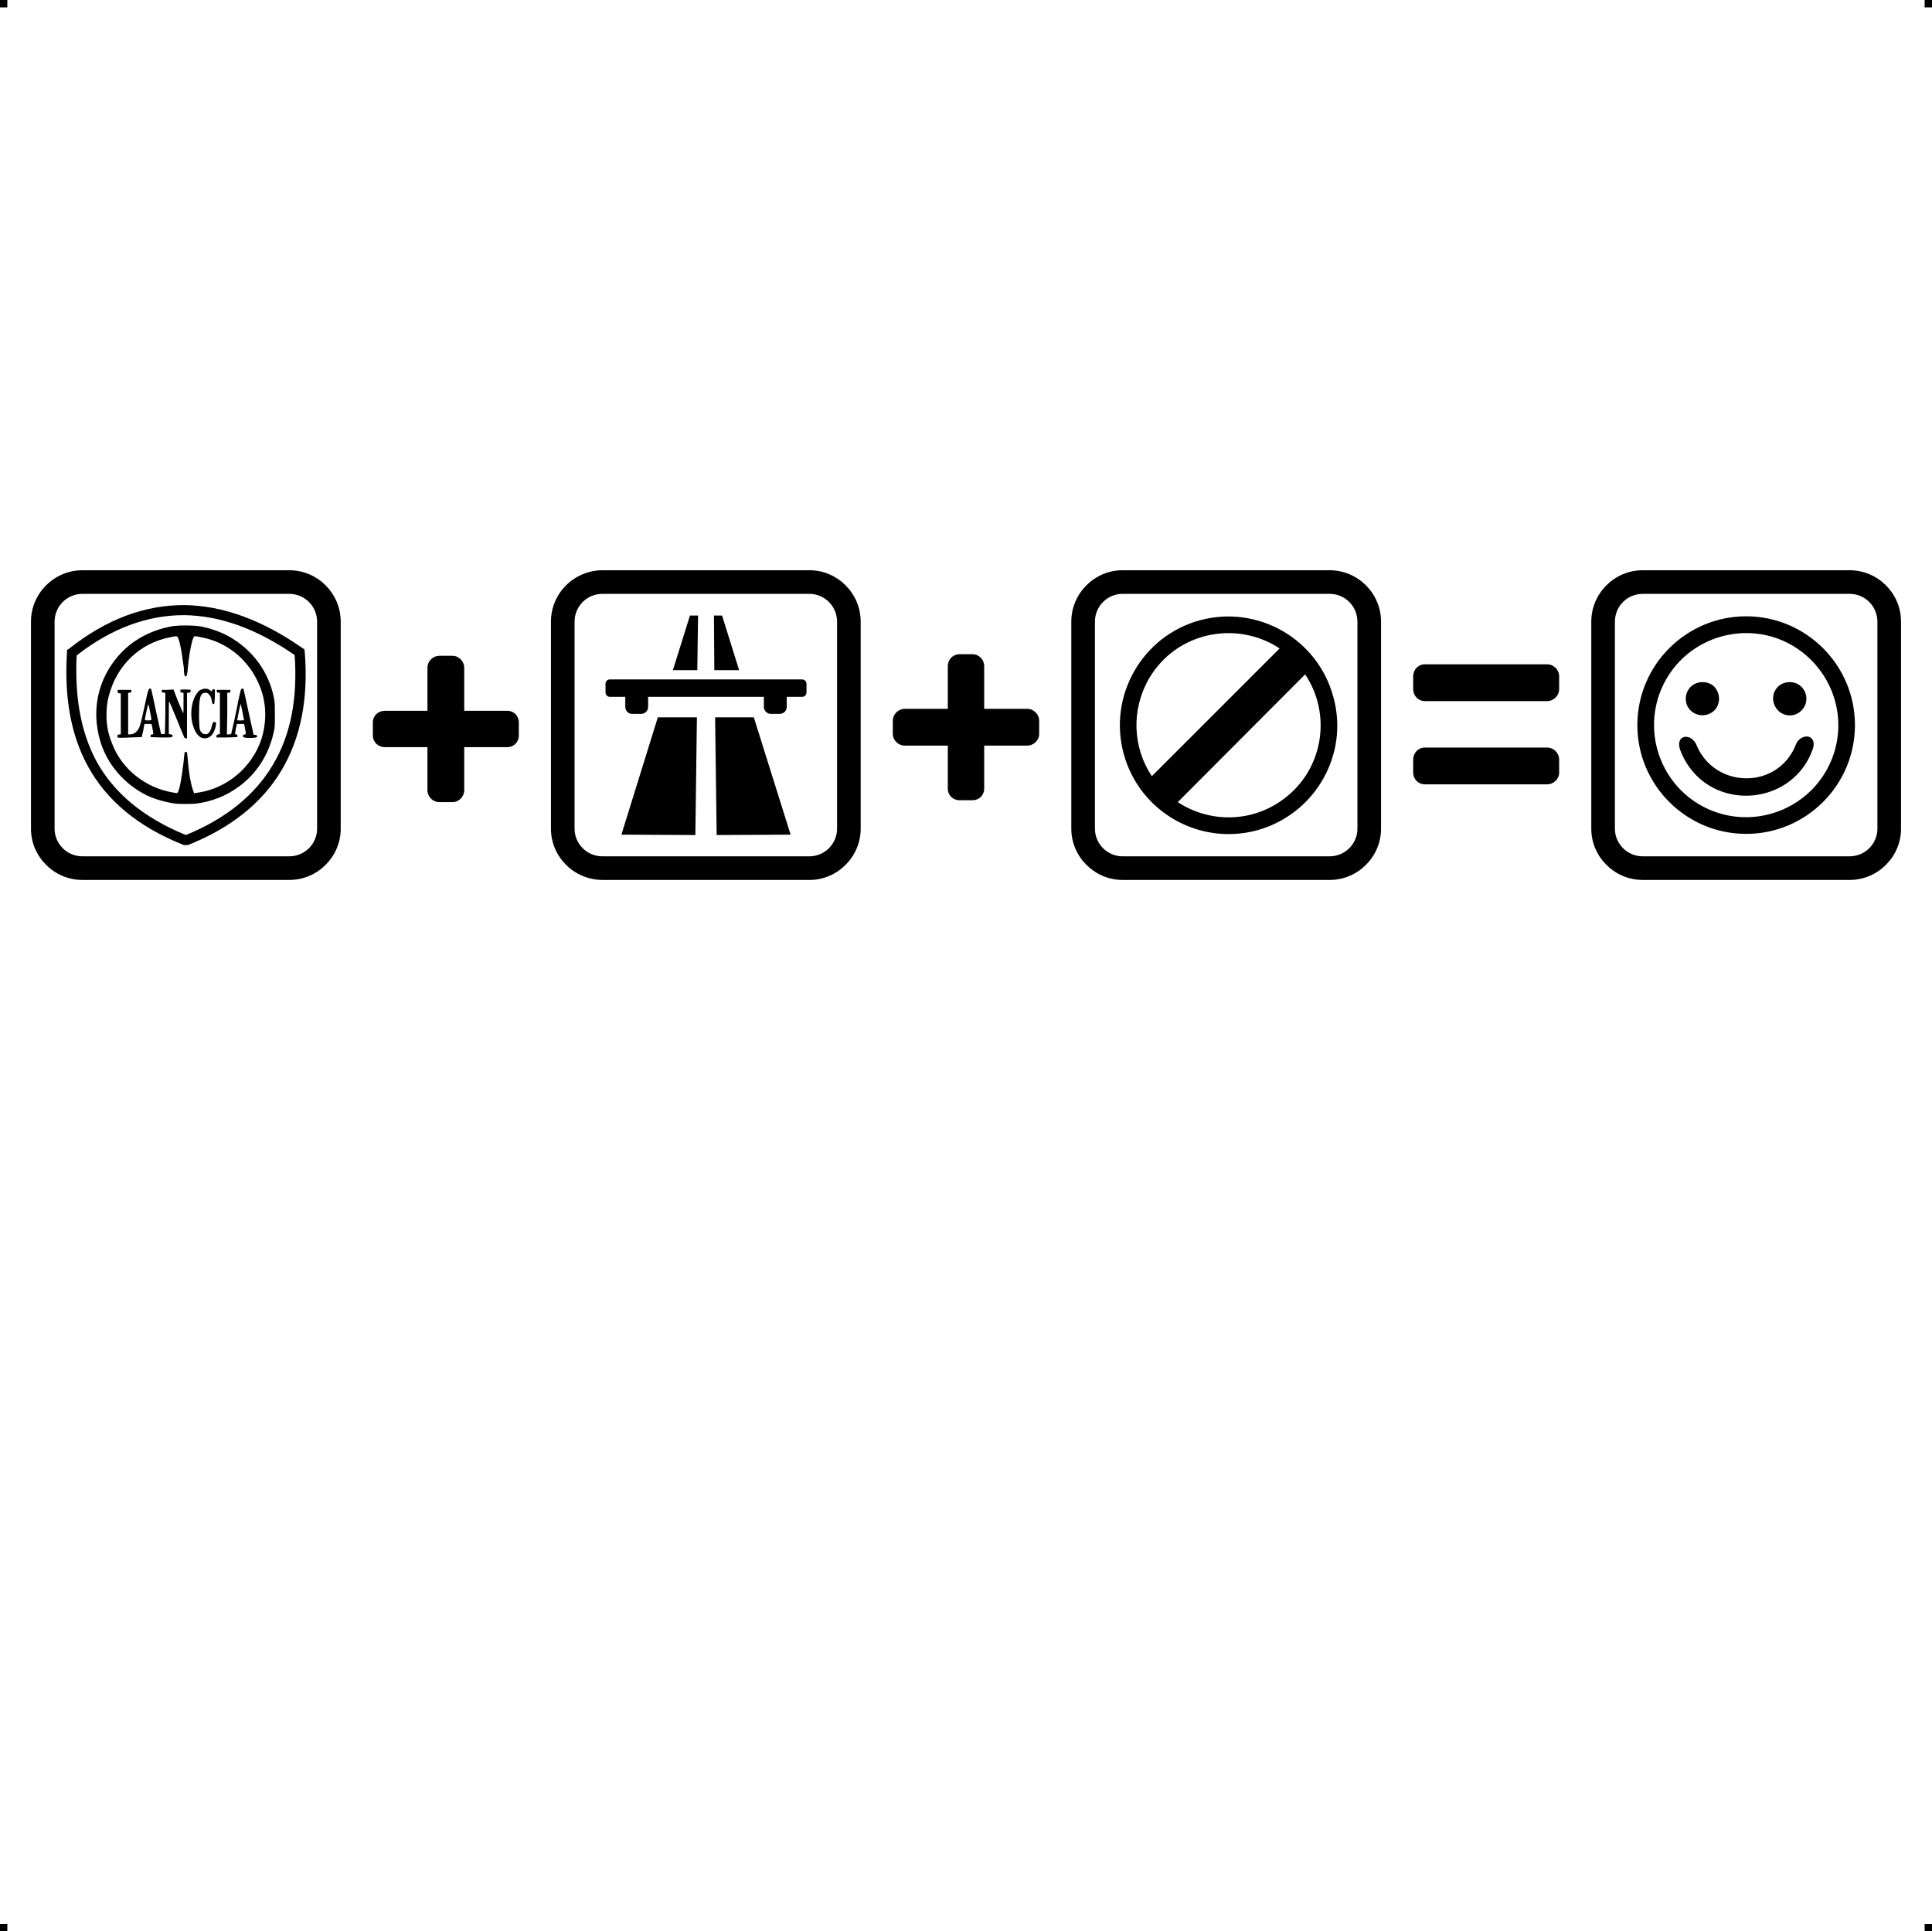 <?xml version="1.0" encoding="UTF-8"?> <!-- Creator: CorelDRAW X7 --> <?xml-stylesheet href="lancia-autostrada.css" type="text/css"?> <svg xmlns="http://www.w3.org/2000/svg" xmlns:xlink="http://www.w3.org/1999/xlink" xml:space="preserve" width="4.994in" height="4.993in" version="1.1" style="shape-rendering:geometricPrecision; text-rendering:geometricPrecision; image-rendering:optimizeQuality; fill-rule:evenodd; clip-rule:evenodd" viewBox="0 0 4990 4989"> <g id="Layer_x0020_1">  <g id="_628781344"> <rect class="fil0" width="18.958" height="19.065"></rect> <rect class="fil0" x="4971" width="18.958" height="19.065"></rect> <rect class="fil0" y="4970" width="18.958" height="19.065"></rect> <rect class="fil0" x="4971" y="4970" width="18.958" height="19.065"></rect> </g> <g id="_628802256"> <path class="fil1" d="M475 1563c101,1 203,39 306,111l5 3 1 6c10,121 -10,223 -60,307 -50,84 -131,149 -242,193l-10 0c-121,-48 -200,-117 -247,-202 -47,-85 -62,-185 -55,-296l0 -6 5 -3c97,-77 196,-113 297,-113zm30 513c41,-5 80,-20 113,-45 12,-8 32,-27 41,-39 24,-29 40,-64 48,-101 3,-14 3,-17 3,-44 0,-25 0,-30 -2,-42 -13,-68 -54,-125 -115,-160 -21,-12 -49,-22 -75,-27 -18,-3 -52,-3 -69,-1 -57,9 -108,36 -144,78 -52,60 -69,139 -47,216 17,62 63,115 122,144 21,10 51,18 74,21 12,1 38,1 51,0zm-59 -29c-70,-12 -131,-60 -156,-125 -10,-25 -14,-43 -15,-69 0,-22 1,-37 6,-55 20,-79 80,-137 159,-152 17,-4 18,-3 20,2 5,11 9,34 14,72 2,4 -1,30 7,27 1,-1 2,-4 3,-10 4,-48 12,-87 17,-92 1,-2 3,-2 13,0 42,7 80,26 111,57 16,17 26,30 36,49 18,34 25,66 24,102 -1,19 -3,30 -7,47 -20,72 -80,129 -153,145 -7,1 -15,3 -18,3l-6 1 -1 -4c-6,-13 -13,-51 -15,-84 -1,-8 -2,-16 -2,-17 -1,-2 -5,-2 -6,-1 0,1 -2,13 -3,27 -5,42 -11,75 -16,78 -1,1 -1,1 -12,-1zm37 -199l0 -58 5 -1c4,0 4,0 4,-4l1 -3 -12 -1c-16,0 -16,0 -15,4 0,3 0,4 4,4l4 1 0 26c0,15 0,27 -1,26 0,0 -6,-14 -13,-30l-12 -31 -15 1 -15 0 0 4c0,3 1,3 5,3l4 1 0 53 -1 53 -10 0 -12 -54c-14,-66 -13,-62 -15,-63 -5,-2 -6,0 -16,47 -10,47 -13,57 -20,63 -4,5 -10,8 -17,8l-5 0 0 -53 0 -54 4 -1c4,0 4,0 4,-3l0 -4 -35 0 0 3c-1,4 1,6 5,6l3 0 0 106 -2 0c-5,0 -7,1 -7,5 0,1 1,3 1,3 1,1 15,1 32,0l30 -1 4 -17 3 -17 9 0c9,0 10,0 10,2 2,10 4,21 4,23 0,1 -1,2 -3,2 -4,1 -4,1 -4,4l0 3 27 1c24,0 27,0 29,-2 2,-3 0,-6 -4,-6l-5 -1 0 -41c0,-23 0,-43 1,-43 0,-1 8,18 18,42 24,59 21,53 25,53l3 0 0 -59zm-109 12c0,-3 8,-41 9,-41 1,0 9,40 8,41 0,0 -4,1 -9,1 -5,0 -8,-1 -8,-1zm162 46c10,-3 17,-13 21,-29 2,-10 1,-12 -3,-12 -4,0 -4,0 -7,11 -3,12 -7,18 -12,20 -8,2 -14,-1 -18,-9 -2,-5 -2,-8 -3,-35 0,-41 2,-57 10,-61 11,-5 20,2 23,19 1,8 2,9 5,9 2,-1 2,-2 3,-18 0,-10 0,-18 0,-19 -1,-3 -6,-2 -7,1l-1 3 -6 -4c-5,-3 -6,-3 -13,-3 -6,1 -8,2 -12,4 -13,10 -22,34 -22,60 0,29 11,56 27,63 5,1 9,2 15,0zm127 -2c3,-3 1,-5 -4,-6l-4 0 -13 -59c-7,-33 -13,-59 -13,-59 0,-1 -1,-1 -3,-1 -4,0 -3,-2 -11,33 -2,14 -8,38 -11,54l-7 30 -5 1 -6 0 1 -53 0 -54 4 -1c3,0 4,0 4,-3l0 -4 -35 0 0 4c0,3 0,3 4,3l4 1 0 106 -4 1c-4,1 -4,1 -5,4l0 4 27 0 27 -1 0 -3c1,-2 0,-3 -3,-4 -2,0 -3,-1 -3,-1 0,0 1,-6 2,-13l3 -13 9 0c9,0 10,0 10,2 2,10 4,21 4,23 0,1 -1,2 -3,2 -1,0 -3,1 -4,2 -1,3 -1,3 1,5 2,3 32,3 34,0zm-50 -46c0,-1 2,-11 4,-21 2,-10 4,-18 5,-18 0,0 2,9 4,19 2,11 4,21 4,21 1,1 -1,2 -8,2 -10,0 -10,0 -9,-3zm148 -166c-97,-67 -192,-102 -286,-103 -93,0 -186,33 -277,104 -5,103 9,196 52,275 44,79 118,143 230,189 103,-42 178,-103 224,-180 47,-78 65,-173 57,-285z"></path> <path class="fil1" d="M2091 1534l-535 0c-20,0 -38,8 -51,21 -13,13 -21,31 -21,51l0 535c0,19 8,37 21,50 13,13 31,21 51,21l535 0c19,0 37,-8 50,-21 13,-13 21,-31 21,-50l0 -535c0,-20 -8,-38 -21,-51 -13,-13 -31,-21 -50,-21zm-182 197l-44 -141 -21 0 1 141 64 0zm-58 426l191 -1 -95 -303 -100 0 4 304zm-113 -426l44 -141 21 0 -2 141 -63 0zm58 426l-191 -1 94 -303 101 0 -4 304zm-221 -402l496 0c7,0 12,5 12,11l0 23c0,6 -5,11 -11,11l-40 0 0 26c0,10 -8,18 -18,18l-23 0c-10,0 -18,-8 -18,-18l0 -26 -299 0 0 26c0,10 -8,18 -18,18l-24 0c-9,0 -17,-8 -17,-18l0 -26 -40 0c-6,0 -11,-5 -11,-11l0 -23c0,-6 5,-11 11,-11zm-440 -61l34 0c16,0 30,14 30,31l0 111 111 0c17,0 30,13 30,30l0 34c0,17 -13,30 -30,30l-111 0 0 111c0,17 -14,31 -30,31l-34 0c-17,0 -31,-14 -31,-31l0 -111 -110 0c-17,0 -31,-13 -31,-30l0 -34c0,-17 14,-30 31,-30l110 0 0 -111c0,-17 14,-31 31,-31zm1343 -4l34 0c17,0 30,14 30,31l0 110 111 0c17,0 31,14 31,31l0 34c0,16 -14,30 -31,30l-111 0 0 111c0,17 -13,30 -30,30l-34 0c-17,0 -30,-13 -30,-30l0 -111 -111 0c-17,0 -31,-14 -31,-30l0 -34c0,-17 14,-31 31,-31l111 0 0 -110c0,-17 13,-31 30,-31zm1518 241c17,0 31,14 31,31l0 34c0,16 -14,30 -31,30 -186,0 -130,0 -316,0 -17,0 -30,-14 -30,-30l0 -34c0,-17 13,-31 30,-31 186,0 130,0 316,0zm0 -215c17,0 31,14 31,31l0 33c0,17 -14,31 -31,31 -186,0 -130,0 -316,0 -17,0 -30,-14 -30,-31l0 -33c0,-17 13,-31 30,-31 186,0 130,0 316,0zm-562 -182l-535 0c-19,0 -37,8 -50,21 -13,13 -21,31 -21,51l0 535c0,19 8,37 21,50 13,13 31,21 50,21l535 0c20,0 38,-8 51,-21 13,-13 21,-31 21,-50l0 -535c0,-20 -8,-38 -21,-51 -13,-13 -31,-21 -51,-21zm-334 68c-149,40 -238,194 -198,344 40,150 194,239 344,199 150,-41 239,-195 198,-344 -40,-150 -194,-239 -344,-199zm271 140c69,103 47,244 -53,320 -83,64 -194,64 -276,10l329 -330zm-404 12c71,-123 228,-152 338,-79l-330 330c-50,-75 -53,-172 -8,-251zm-68 -281l535 0c37,0 70,15 94,39 24,24 39,57 39,94l0 535c0,36 -15,69 -39,93 -24,24 -57,39 -94,39l-535 0c-36,0 -69,-15 -93,-39 -24,-24 -39,-57 -39,-93l0 -535c0,-37 15,-70 39,-94 24,-24 57,-39 93,-39zm1878 61l-534 0c-20,0 -38,8 -51,21 -13,13 -21,31 -21,51l0 535c0,19 8,37 21,50 13,13 31,21 51,21l534 0c20,0 38,-8 51,-21 13,-13 21,-31 21,-50l0 -535c0,-20 -8,-38 -21,-51 -13,-13 -31,-21 -51,-21zm-99 171c-120,-120 -323,-79 -388,77 -50,122 8,261 129,311 121,50 261,-8 311,-129 37,-89 16,-191 -52,-259zm3 233c-56,151 -276,161 -340,3 -18,-44 27,-50 41,-16 47,113 211,116 257,-3 7,-18 32,-27 42,-12l0 0c4,6 5,15 0,28zm-58 -176c38,0 57,46 30,73 0,0 -11,13 -30,13 -38,0 -58,-47 -31,-74 8,-8 19,-12 31,-12zm-226 0c12,0 23,4 31,12l0 0c7,8 12,19 12,31 0,19 -12,30 -12,30 -28,27 -74,8 -74,-30 0,-24 19,-43 43,-43zm113 -170c155,0 281,126 281,281 0,155 -126,281 -281,281 -155,0 -281,-126 -281,-281 0,-155 126,-281 281,-281zm-267 -119l534 0c37,0 70,15 94,39 24,24 39,57 39,94l0 535c0,36 -15,69 -39,93 -24,24 -57,39 -94,39l-534 0c-37,0 -70,-15 -94,-39 -24,-24 -39,-57 -39,-93l0 -535c0,-37 15,-70 39,-94 24,-24 57,-39 94,-39zm-2687 0l535 0c36,0 69,15 93,39 24,24 39,57 39,94l0 535c0,36 -15,69 -39,93 -24,24 -57,39 -93,39l-535 0c-36,0 -70,-15 -94,-39 -24,-24 -39,-57 -39,-93l0 -535c0,-37 15,-70 39,-94 24,-24 58,-39 94,-39z"></path> <path class="fil1" d="M747 1534l-534 0c-20,0 -38,8 -51,21 -13,13 -21,31 -21,51l0 535c0,19 8,37 21,50 13,13 31,21 51,21l534 0c20,0 38,-8 51,-21 13,-13 21,-31 21,-50l0 -535c0,-20 -8,-38 -21,-51 -13,-13 -31,-21 -51,-21zm-534 -61l534 0c37,0 70,15 94,39 24,24 39,57 39,94l0 535c0,36 -15,69 -39,93 -24,24 -57,39 -94,39l-534 0c-37,0 -70,-15 -94,-39 -24,-24 -39,-57 -39,-93l0 -535c0,-37 15,-70 39,-94 24,-24 57,-39 94,-39z"></path> </g> </g> </svg> 